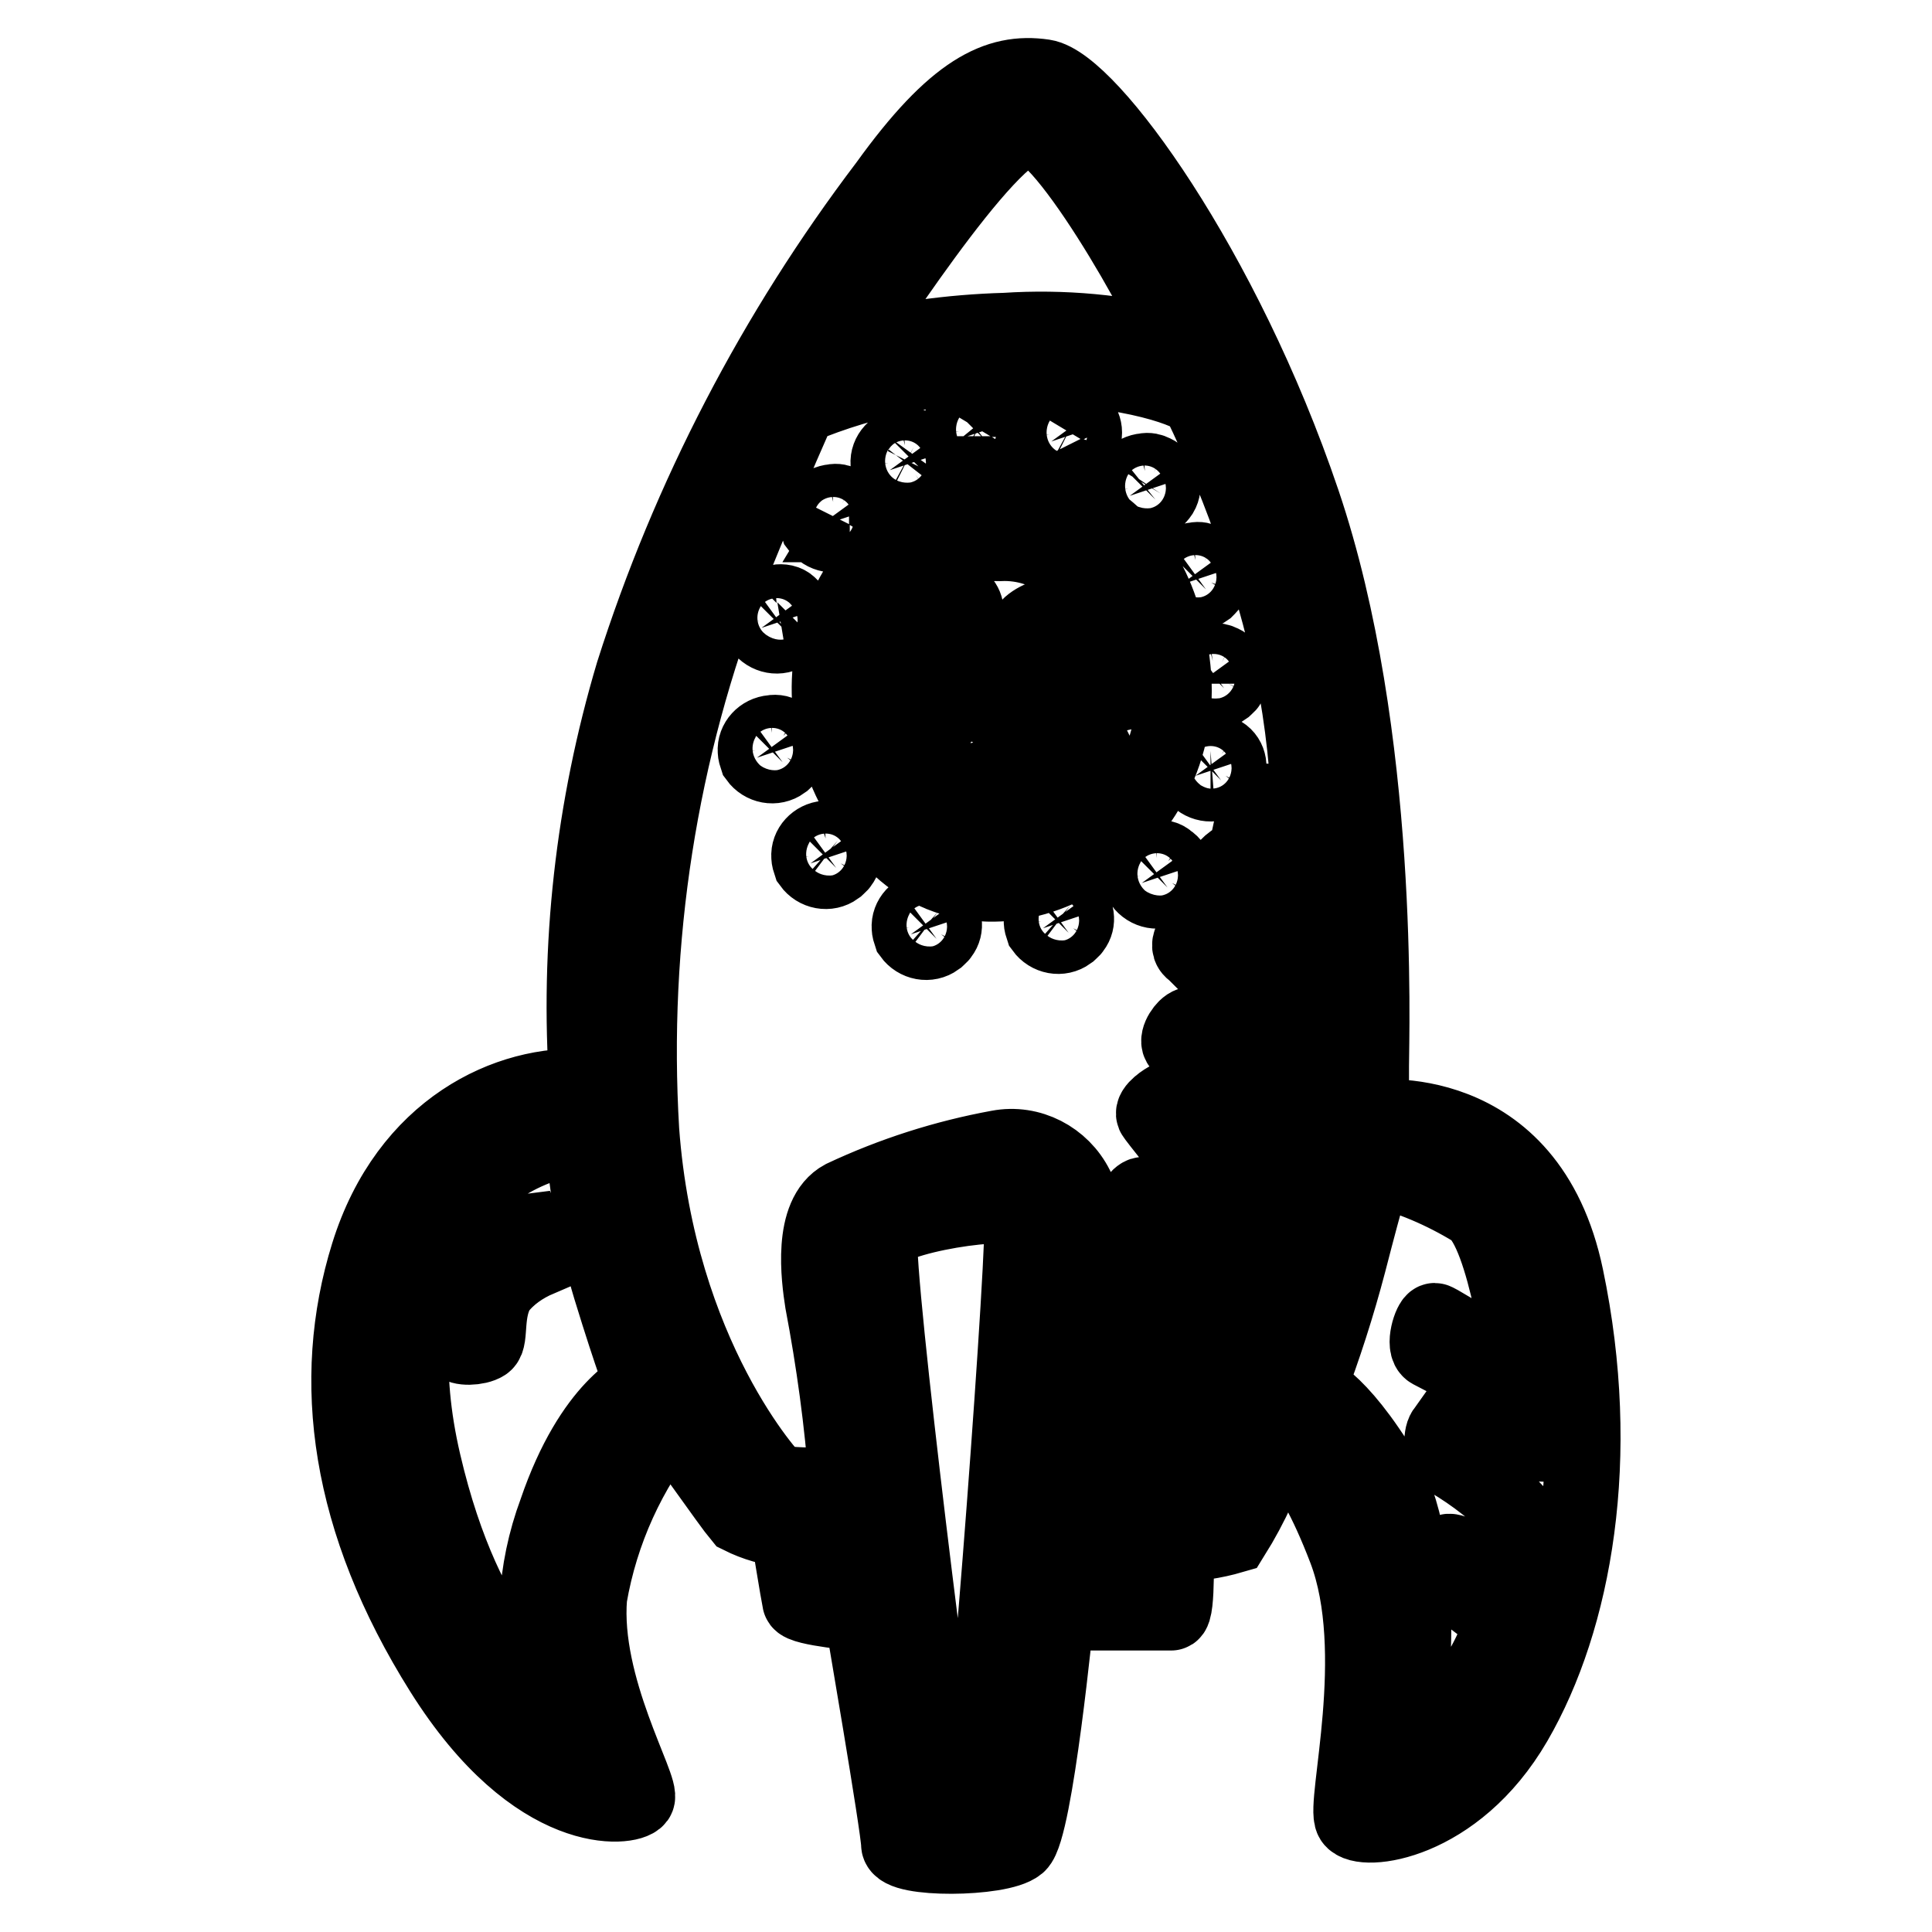 <?xml version="1.0" encoding="utf-8"?>
<!-- Svg Vector Icons : http://www.onlinewebfonts.com/icon -->
<!DOCTYPE svg PUBLIC "-//W3C//DTD SVG 1.1//EN" "http://www.w3.org/Graphics/SVG/1.1/DTD/svg11.dtd">
<svg version="1.1" xmlns="http://www.w3.org/2000/svg" xmlns:xlink="http://www.w3.org/1999/xlink" x="0px" y="0px" viewBox="0 0 256 256" enable-background="new 0 0 256 256" xml:space="preserve">
<g> <path stroke-width="10" fill-opacity="0" stroke="#000000"  d="M207.5,169.2c-5-24-25.8-21.1-25.8-21.1v-6.8c0-4.3,1.4-43.8-9.1-74.8c-10.5-31-28.3-55.4-34.3-56.3 c-6.1-0.9-11.8,1.8-20.8,14.3C102.7,44,91.3,65.9,83.9,89.2c-5.3,17.8-7.4,36.3-6.1,54.8c-10.4-0.7-23.8,5.5-29,22.2 c-5.2,16.7-2.7,35.4,9.8,55.3c12.5,19.9,24.9,18.1,25.8,16.8c0.9-1.2-7.3-14.7-6.3-26.7c1.5-8.7,5.2-16.8,10.7-23.6 c0,0,8.2,11.6,9.3,12.9c2,1,4.1,1.6,6.3,1.8c0,0,1.4,8.6,1.6,9.5c0.2,0.9,8.2,1.6,8.2,1.6s4.9,28.5,4.9,30.6s13.4,2,15.8,0 c2.3-2,5.1-30.7,5.1-30.7h15.2c0.9,0,0.6-9.1,0.6-9.1c2.5,0,5.1-0.4,7.5-1.1c2.5-4,4.5-8.4,5.9-12.9c0,0,3.9,1.1,9.1,14.7 c5.2,13.6-0.3,33.8,0.9,35.8c1.2,1.9,13.6,0.7,21.5-12.9C208.6,214.6,212.5,193.1,207.5,169.2L207.5,169.2z M136.6,16.9 c5.2,0.6,20.4,28.4,19.3,29c-7.4-1.9-15.1-2.6-22.7-2.1c-7.2,0.2-14.4,1.2-21.5,3C112.5,45.9,131.3,16.2,136.6,16.9z M73.7,200.3 c-2.9,7.8-3.4,16.3-1.2,24.3c0,0-10.7-6.3-16.4-30.8c-5.7-24.5,3.8-40.8,21.1-43.3c0.5,6.8,1.7,13.6,3.7,20.2 c3,9.8,4.3,12.9,4.3,12.9S78.5,186.2,73.7,200.3z M113,208.9c-0.5,0-3.7,0.7-4.3-0.3c-0.2-1.8-0.2-3.6,0-5.4c0.9,0,3.4-0.9,3.8,0 c0.4,0.9,1.1,6.2,0.5,5.9V208.9z M129.5,237.7c-1.1,0.7-3.6,2-4.3,0.6c-0.7-1.4-9.3-69.9-8.6-74.4c0.5-2.7,18.1-5.5,18.8-3.4 c0.7,2.1-4.9,76.7-5.9,77.4V237.7z M150.9,209.3c-3.3,0.2-6.7,0.1-10-0.2c0-0.5,1.1-5.9,1.1-5.9c3.2-0.2,6.4,0,9.5,0.6 c0,0.7-0.1,5.7-0.7,5.7L150.9,209.3z M171.3,165.8c0,0-15.9-20.4-16.4-20.2c-0.5,0.2-2.3,1.4-2,2.1c0.3,0.7,17.5,21.5,17.2,23.1 c-0.4,2.4-1.1,4.8-2.3,7c-0.7,0.3-15.5-19.5-16.3-19.5c-0.7,0-1.8,2-1.8,2c5.6,7,10.8,14.3,15.6,21.8c-0.3,1.1-2,4.3-2,4.3 s-13.2-16-13.8-16.2c-0.6-0.2-2.5,2.1-1.8,2.9c5.1,5.4,9.9,11.2,14.3,17.2c-0.3,0.9-2.1,6.3-2.1,6.3h-2.7 c-2.6-3.9-5.4-7.6-8.6-11.1c-1.1,0-2.3,1.8-2.3,2.5s7.3,8.6,6.6,8.9c-0.7,0.3-10.6,0.3-10.6,0.3s2.1-37,0.3-39.9 c-1.9-3.8-6.1-6-10.3-5.2c-7.1,1.3-14,3.5-20.6,6.6c-4.3,2.3-3.2,10.6-2.7,13.8c1.5,7.9,2.6,15.9,3.2,24c-3.1,0.4-6.2,0.4-9.3,0 c-0.7-0.5-15.7-16.8-17.9-46.7c-1.5-25.2,2.4-50.4,11.6-73.9c6.3-15.5,9.3-22,9.3-22c9.1-3.8,18.9-5.7,28.8-5.5 c16.1,0.3,23.3,3.6,24.2,4.6c5.9,12.2,10.3,25,12.9,38.3c1.2,6.8,1.8,13.8,1.8,20.7c0,0-5-6.3-6.1-5.8c-1.1,0.5-1.6,2.9-1.6,2.9 c2.7,2.3,5.2,4.7,7.5,7.3c0,0.9,0.6,8.6,0.6,8.6s-9.1-11.6-10.2-11.1c-1.1,0.6-2.3,2-1.8,2.7c0.5,0.7,11.6,12.5,12.1,13.8 c0.3,2.6,0.3,5.2,0,7.9c0,0-14-14.9-14.7-14.9s-2.7,1.8-1.2,2.7c5.6,5.5,10.9,11.4,15.8,17.5c0,0.9-0.5,9.7-0.5,9.7 s-15-17.7-15.8-17.5c-0.7,0.2-1.8,1.8-1.4,2.5c0.4,0.7,16.7,17.7,16.7,19.3c-0.5,2.8-1.1,5.5-1.8,8.2L171.3,165.8z M202.1,195.9 c-3.3-2.5-6.9-4.6-10.7-6.3c-0.5,0.7-0.5,3.2,0.6,3.8c3.4,2,6.6,4.5,9.3,7.4c0.1,2.8-0.1,5.5-0.5,8.2l-0.3,1.6c0,0-7.5-5.4-8.6-5 c-1.1,0.3-2.1,1.8-1.1,2.9s8.6,5.9,8.1,7c-1.3,3.9-3.4,7.5-6.1,10.6c-2,1.8-4.2,3.4-6.6,4.6c0,0,3.8-24.3-2.7-35.1 c-6.4-10.7-10.2-11.5-10.2-11.5c2.1-5.5,3.9-11.1,5.4-16.8c2.5-9.7,3.4-12.5,3.4-12.5c4.7,1.1,9.1,3,13.2,5.5c4.3,3,6.6,22,6.6,22 s-11.3-7.3-11.8-7.3c-0.5,0-1.6,3.4-0.5,4c4.3,2.2,8.4,4.6,12.4,7.3c0.2,3.3,0.3,6.6,0.1,9.8L202.1,195.9z M62.2,168.5 c-1.2,3-1.8,6.2-1.6,9.5c0.3,0.7,2.7,0.6,3.6,0c0.9-0.6,0-4.3,1.8-7.2c1.4-1.8,3.3-3.1,5.4-4l-1.6-3.6 C66.5,163.6,63.7,165.5,62.2,168.5z M155.5,89.6C153.9,68.7,138,63,128.3,66.5c-22.5,8.1-22.9,33.1-9.1,45.8 C133,125.1,157,110.7,155.5,89.6L155.5,89.6z M147.6,96c-2.5-5-5.3-9.8-8.6-14.3c-1.1,0-3.4,1.4-2.9,2.1c3.6,5.3,6.7,10.9,9.5,16.7 c-2.5,6.3-9.5,9.6-15.9,7.5c-11.1-3.2-15.5-17.5-12.9-25.2c2.4-6.6,8.7-11,15.7-10.8c6.6-0.3,12.4,4.3,13.8,10.7 C147.2,87.1,147.6,91.6,147.6,96L147.6,96z M128,81c0-1-0.8-1.9-1.9-1.9c-0.2,0-0.4,0-0.6,0.1c-2.1,0.4-3.9,1.7-5.2,3.4 c-1.2,2.4-1.7,5-1.6,7.7c0,1.1,3.4,1.4,4.9,0.9c1.5-0.5,0.6-1.2,0.6-3.7C124.2,85,127.7,82.1,128,81L128,81z M130.3,87.8 c1.7,4.6,4,8.9,6.8,12.9c1.1,0.7,1.8-0.3,2.9-1.6s-5-10.9-6.1-12.2c-1.1-1.2-3.7,0.1-3.7,0.9H130.3z M128.2,93.5 c-1.2,0.6-2.3,1.5-3,2.7c0.9,2.2,2.3,4.2,4,5.9c0.9,0.7,2.9,0,3.4-0.7C133,100.6,129.3,92.9,128.2,93.5z M131.4,57.9 c0.6-1,0.2-2.3-0.9-2.9c-0.4-0.2-0.8-0.3-1.2-0.2c-1.3,0.1-2.3,1.2-2.2,2.4c0,0.3,0.1,0.6,0.2,0.9c0.9,1.1,2.4,1.2,3.4,0.4 c0.2-0.2,0.4-0.4,0.6-0.7V57.9z M143.4,58.3c0.6-1,0.2-2.3-0.9-2.9c-0.4-0.2-0.8-0.3-1.2-0.2c-1.3,0.1-2.3,1.2-2.2,2.4 c0,0.3,0.1,0.6,0.2,0.9c0.8,1.1,2.4,1.3,3.4,0.4c0.3-0.2,0.5-0.5,0.6-0.8L143.4,58.3z M153.8,65.4c0.6-1,0.2-2.3-0.9-2.8 c-0.4-0.2-0.8-0.3-1.2-0.2c-1.3,0.1-2.3,1.2-2.2,2.4c0,0.3,0.1,0.6,0.2,0.9c0.8,1.1,2.4,1.3,3.4,0.5 C153.4,65.9,153.6,65.7,153.8,65.4z M160.5,77.2c0.6-1,0.2-2.3-0.9-2.8c-0.4-0.2-0.8-0.3-1.2-0.2c-1.3,0.1-2.3,1.2-2.2,2.4 c0,0.3,0.1,0.6,0.2,0.9c0.8,1.1,2.3,1.4,3.4,0.6C160.1,77.8,160.4,77.5,160.5,77.2L160.5,77.2z M158.8,90.6 c0.8,1.1,2.3,1.4,3.4,0.6c0.2-0.2,0.5-0.4,0.6-0.6c0.6-1,0.2-2.3-0.9-2.8c-0.4-0.2-0.8-0.3-1.2-0.2c-1.3,0.2-2.2,1.3-2,2.6 C158.7,90.2,158.8,90.4,158.8,90.6L158.8,90.6z M160.4,99.5c-1.3,0.1-2.3,1.2-2.2,2.4c0,0.3,0.1,0.6,0.2,0.9 c0.8,1.1,2.3,1.4,3.4,0.6c0.2-0.2,0.5-0.4,0.6-0.6c0.7-0.9,0.5-2.3-0.5-2.9C161.5,99.6,161,99.5,160.4,99.5L160.4,99.5z  M153.3,113.7c-1.3,0.1-2.3,1.2-2.2,2.4c0,0.3,0.1,0.6,0.2,0.9c0.8,1.1,2.3,1.4,3.4,0.6c0.2-0.2,0.5-0.4,0.6-0.6 c0.7-0.9,0.5-2.3-0.5-2.9C154.4,113.7,153.9,113.6,153.3,113.7z M140.2,119.7c-1.3,0.1-2.3,1.2-2.2,2.4c0,0.3,0.1,0.6,0.2,0.9 c0.8,1.1,2.3,1.4,3.4,0.6c0.2-0.2,0.5-0.4,0.6-0.6c0.7-0.9,0.5-2.2-0.4-3C141.4,119.7,140.8,119.5,140.2,119.7L140.2,119.7z  M122.7,120.5c-1.3,0.1-2.3,1.2-2.2,2.4c0,0.3,0.1,0.6,0.2,0.9c0.8,1.1,2.3,1.4,3.4,0.6c0.2-0.2,0.5-0.4,0.6-0.6 c0.7-0.9,0.5-2.2-0.4-3C123.9,120.5,123.3,120.3,122.7,120.5L122.7,120.5z M109.4,111.1c-1.3,0.1-2.3,1.2-2.2,2.4 c0,0.3,0.1,0.6,0.2,0.9c0.8,1.1,2.3,1.4,3.4,0.6c0.2-0.2,0.5-0.4,0.6-0.6c0.7-0.9,0.5-2.2-0.4-3C110.6,111.1,110,110.9,109.4,111.1 L109.4,111.1z M102.3,97.1c-1.3,0.1-2.3,1.2-2.2,2.4c0,0.3,0.1,0.6,0.2,0.9c0.8,1.1,2.3,1.4,3.4,0.6c0.2-0.2,0.5-0.4,0.6-0.6 c0.7-0.9,0.5-2.3-0.5-2.9C103.4,97.1,102.8,97,102.3,97.1z M102.9,79.9c-1.3,0.1-2.3,1.2-2.2,2.4c0,0.3,0.1,0.6,0.2,0.9 c0.8,1.1,2.3,1.4,3.4,0.6c0.2-0.2,0.5-0.4,0.6-0.6c0.7-0.9,0.6-2.2-0.3-3c-0.4-0.4-1-0.5-1.6-0.4L102.9,79.9z M112.5,69.5 c0.6-1,0.2-2.3-0.9-2.8c-0.4-0.2-0.8-0.3-1.2-0.2c-1.3,0.1-2.3,1.2-2.2,2.4c0,0.3,0.1,0.6,0.2,0.9c0.8,1.1,2.3,1.4,3.4,0.6 c0.3-0.2,0.6-0.5,0.8-0.9L112.5,69.5z M122,62.1c0.6-1,0.2-2.3-0.9-2.9c-0.4-0.2-0.8-0.3-1.2-0.2c-1.3,0.1-2.3,1.2-2.2,2.4 c0,0.3,0.1,0.6,0.2,0.9c0.8,1.1,2.3,1.4,3.4,0.6c0.3-0.2,0.6-0.5,0.8-0.9L122,62.1z"/></g>
</svg>